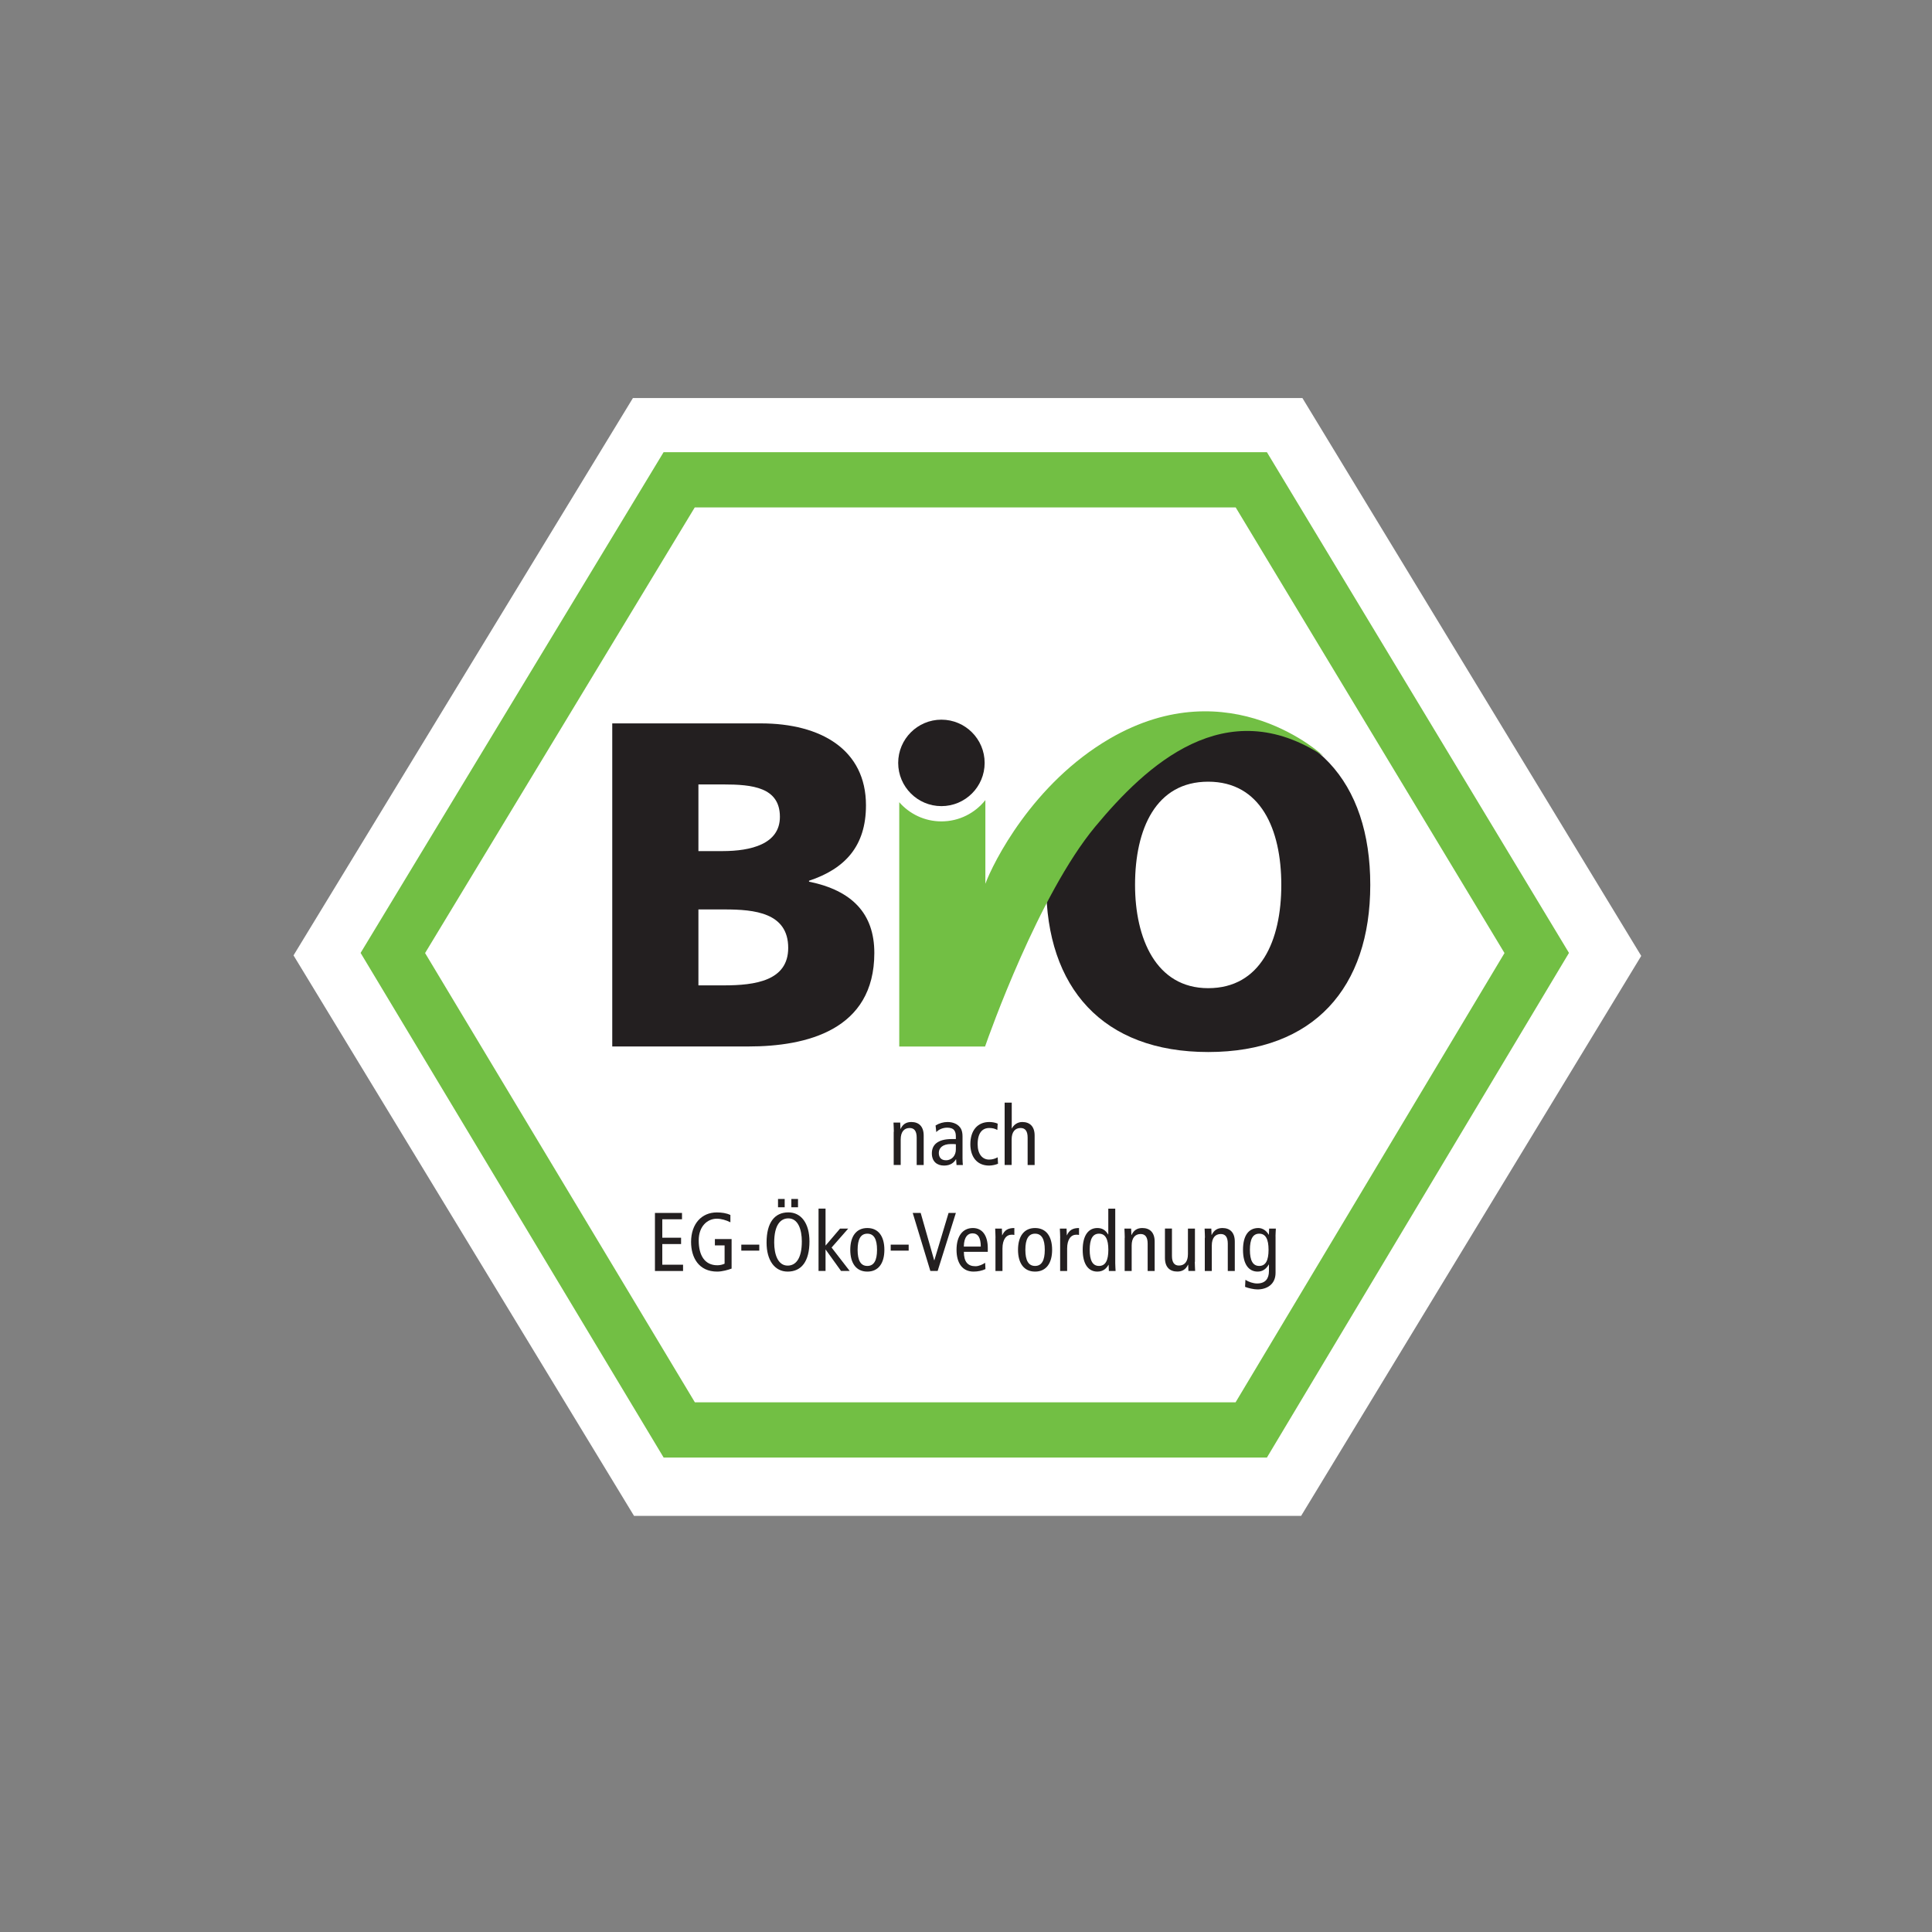 <svg viewBox="0 0 400 400" height="400" width="400" xmlns="http://www.w3.org/2000/svg" data-name="Layer 1" id="Layer_1"><rect x="0" y="0" width="400" height="400" fill="#808080" stroke="none"/>
  <defs>
    <style>
      .cls-1 {
        fill: #fff;
      }

      .cls-1, .cls-2, .cls-3, .cls-4, .cls-5 {
        stroke-width: 0px;
      }

      .cls-2, .cls-4 {
        fill: #72bf44;
      }

      .cls-2, .cls-5 {
        fill-rule: evenodd;
      }

      .cls-3, .cls-5 {
        fill: #231f20;
      }
    </style>
  </defs>
  <path d="M131.04,82.41l-70.27,115.39,70.5,116.05h138.11l70.42-115.94-70.15-115.5h-138.62Z" class="cls-1"></path>
  <path d="M137.39,93.62l-62.73,103.67,62.74,104.48h124.9l62.54-104.48-62.54-103.67h-124.91ZM255.84,105.06c3.05,5.06,52.41,86.88,55.65,92.26-3.23,5.39-52.63,87.93-55.68,93.02h-111.94c-3.05-5.08-52.61-87.62-55.86-93.02,3.26-5.39,52.77-87.2,55.83-92.26h112Z" class="cls-4"></path>
  <path d="M144.6,188.29h5.46c6.13,0,13.13.67,13.13,7.96,0,6.8-6.81,7.76-13.32,7.76h-5.27v-15.72ZM126.77,216.66h28.18c11.98,0,26.07-3.36,26.07-19.36,0-8.15-4.6-12.94-13.52-14.76v-.19c7.48-2.49,11.79-7.19,11.79-15.62,0-11.5-9.3-16.96-21.76-16.96h-30.77v66.9ZM144.6,162.41h5.18c5.94,0,11.69.57,11.69,6.71,0,5.66-6.04,7.09-11.89,7.09h-4.98v-13.8Z" class="cls-3"></path>
  <path d="M235,183.21c0-11.6,4.31-21.37,15.14-21.37s15.14,9.78,15.14,21.37-4.31,21.38-15.14,21.38-15.14-10.35-15.14-21.38ZM216.6,183.21c0,21.28,11.69,34.6,33.55,34.6s33.55-13.32,33.55-34.6-11.5-34.6-33.55-34.6-33.55,13.13-33.55,34.6Z" class="cls-3"></path>
  <path d="M203.86,157.95c0,4.94-4.01,8.95-8.95,8.95s-8.95-4.01-8.95-8.95,4.01-8.95,8.95-8.95,8.95,4.01,8.95,8.95h0Z" class="cls-5"></path>
  <path d="M203.95,216.66c.83-2.39,11.09-31.41,22.82-45.53,10.55-12.7,26.92-27.99,47.24-14.61,0,0-19.21-18.15-44.24-3.6-16.01,9.31-24.18,25.75-25.76,30.06v-17.33c-2.13,2.68-5.41,4.41-9.1,4.41-3.48,0-6.6-1.54-8.73-3.97v50.58h17.77Z" class="cls-2"></path>
  <path d="M185.06,234.31c0-.64-.05-1.27-.07-1.89h1.39l.05,1.31h.03c.46-1,1.2-1.43,2.22-1.43,1.53,0,2.56.88,2.56,2.81v6.09h-1.45v-5.66c0-1.39-.52-2-1.45-2-1.14,0-1.86.79-1.86,2.37v5.28h-1.45v-6.88Z" class="cls-3"></path>
  <path d="M197.9,238c0,1.21-.79,2.22-2.05,2.22-1,0-1.48-.6-1.48-1.53,0-1.02.81-1.83,2.51-1.83.4,0,.76,0,1.02.04v1.1ZM193.86,234.38c.5-.55,1.36-.91,2.25-.91.6,0,1.17.15,1.46.55.27.38.33.76.33,1.41v.4h-.84c-3.01,0-4.13,1.26-4.13,2.96s1.08,2.53,2.53,2.53c1.34,0,2.07-.64,2.46-1.31h.03l.09,1.19h1.31c-.03-.31-.07-.83-.07-1.34v-4.58c0-1.24-.38-1.77-.76-2.15-.28-.28-1.05-.83-2.34-.83-.86,0-1.76.26-2.48.72l.15,1.36Z" class="cls-3"></path>
  <path d="M206.49,233.95c-.5-.28-1-.41-1.67-.41-1.41,0-2.41.98-2.41,3.36,0,2.03.96,3.18,2.38,3.18.69,0,1.27-.21,1.77-.47l.07,1.33c-.43.19-1.21.38-1.84.38-2.62,0-3.89-1.94-3.89-4.42,0-2.84,1.48-4.6,3.92-4.6.6,0,1.27.12,1.74.34l-.07,1.31Z" class="cls-3"></path>
  <path d="M208.02,228.29h1.45v5.34h.03c.38-.74,1.14-1.33,2.15-1.33,1.53,0,2.56.88,2.56,2.81v6.09h-1.45v-5.66c0-1.39-.52-2-1.45-2-1.14,0-1.86.79-1.86,2.37v5.28h-1.45v-12.91Z" class="cls-3"></path>
  <path d="M135.61,251.13h5.59v1.31h-4.08v3.82h3.89v1.31h-3.89v4.27h4.3v1.31h-5.82v-12.01Z" class="cls-3"></path>
  <path d="M151.46,262.65c-.71.26-1.91.62-2.98.62-3.8,0-5.4-2.89-5.4-6.14,0-3.75,2.19-6.11,5.32-6.11,1.03,0,2,.14,2.82.53v1.51c-.91-.46-1.93-.74-2.81-.74-1.96,0-3.75,1.57-3.75,4.49,0,3.1,1.24,5.15,3.86,5.15.48,0,1.1-.12,1.5-.33v-3.79h-2.01v-1.31h3.46v6.11Z" class="cls-3"></path>
  <path d="M153.48,257.69h3.72v1.24h-3.72v-1.24Z" class="cls-3"></path>
  <path d="M163.84,249.95h1.38v-1.72h-1.38v1.72ZM161.08,249.95h1.38v-1.72h-1.38v1.72ZM158.71,257.26c0,3.72,1.7,6.01,4.37,6.01,2.84,0,4.51-2.1,4.51-6.25,0-3.72-1.7-6.01-4.37-6.01-2.84,0-4.51,2.1-4.51,6.25ZM160.29,257.26c0-3.7,1.34-5.01,2.93-5.01,2.03,0,2.79,2.34,2.79,4.77,0,3.7-1.34,5.01-2.93,5.01-2.03,0-2.79-2.34-2.79-4.77Z" class="cls-3"></path>
  <path d="M173.92,254.37h1.69l-3.44,3.92,3.75,4.85h-1.79l-3.18-4.42h-.03v4.42h-1.45v-12.91h1.45v7.66l3.01-3.53Z" class="cls-3"></path>
  <path d="M177.56,258.76c0-2.2.64-3.34,2.01-3.34s2.01,1.14,2.01,3.34-.64,3.34-2.01,3.34-2.01-1.14-2.01-3.34ZM176.04,258.76c0,2.75,1.21,4.51,3.53,4.51s3.53-1.76,3.53-4.51-1.21-4.51-3.53-4.51-3.53,1.76-3.53,4.51Z" class="cls-3"></path>
  <path d="M184.41,257.69h3.72v1.24h-3.72v-1.24Z" class="cls-3"></path>
  <path d="M188.97,251.13h1.65l2.79,9.79h.04l2.94-9.79h1.51l-3.77,12.01h-1.51l-3.65-12.01Z" class="cls-3"></path>
  <path d="M199.55,258.09c.03-2.05.86-2.74,1.79-2.74,1.15,0,1.72.91,1.72,2.74h-3.51ZM204.51,259.19v-.77c0-2.58-1.1-4.17-3.08-4.17-2.19,0-3.39,1.76-3.39,4.51s1.21,4.51,3.53,4.51c.88,0,1.77-.19,2.46-.52l-.07-1.31c-.5.36-1.29.72-2.01.72-1.6,0-2.39-.95-2.39-2.98h4.96Z" class="cls-3"></path>
  <path d="M206.11,256.26c0-.64-.05-1.27-.07-1.89h1.39l.05,1.38h.03c.47-1.07,1.21-1.5,2.5-1.5v1.43c-.17-.03-.36-.05-.55-.05-1.12,0-1.91.96-1.91,2.87v4.65h-1.45v-6.88Z" class="cls-3"></path>
  <path d="M212.29,258.76c0-2.2.64-3.34,2.01-3.34s2.01,1.14,2.01,3.34-.64,3.34-2.01,3.34-2.01-1.14-2.01-3.34ZM210.77,258.76c0,2.75,1.21,4.51,3.53,4.51s3.53-1.76,3.53-4.51-1.21-4.51-3.53-4.51-3.53,1.76-3.53,4.51Z" class="cls-3"></path>
  <path d="M219.5,256.26c0-.64-.05-1.27-.07-1.89h1.39l.05,1.38h.03c.47-1.07,1.21-1.5,2.5-1.5v1.43c-.17-.03-.36-.05-.55-.05-1.12,0-1.91.96-1.91,2.87v4.65h-1.45v-6.88Z" class="cls-3"></path>
  <path d="M229.47,258.76c0,2.2-.6,3.34-1.93,3.34s-1.93-1.14-1.93-3.34.6-3.34,1.93-3.34,1.93,1.14,1.93,3.34ZM230.91,250.24h-1.45v5.34h-.03c-.58-.93-1.24-1.33-2.24-1.33-1.81,0-3.03,1.48-3.03,4.51s1.22,4.51,3.03,4.51c1.27,0,1.93-.72,2.31-1.41h.03l.05,1.29h1.39c-.02-.53-.07-1.08-.07-1.62v-11.29Z" class="cls-3"></path>
  <path d="M232.87,256.26c0-.64-.05-1.27-.07-1.89h1.39l.05,1.31h.04c.46-1,1.2-1.43,2.22-1.43,1.53,0,2.56.88,2.56,2.81v6.09h-1.45v-5.66c0-1.39-.52-2-1.45-2-1.14,0-1.86.79-1.86,2.38v5.28h-1.45v-6.88Z" class="cls-3"></path>
  <path d="M247.37,261.25c0,.64.05,1.27.07,1.89h-1.39l-.05-1.31h-.03c-.46,1-1.21,1.43-2.22,1.43-1.53,0-2.56-.88-2.56-2.81v-6.09h1.45v5.66c0,1.39.52,2,1.45,2,1.14,0,1.86-.79,1.86-2.37v-5.28h1.45v6.88Z" class="cls-3"></path>
  <path d="M249.47,256.26c0-.64-.05-1.27-.07-1.89h1.39l.05,1.31h.03c.47-1,1.21-1.43,2.22-1.43,1.53,0,2.56.88,2.56,2.81v6.09h-1.45v-5.66c0-1.39-.52-2-1.45-2-1.14,0-1.86.79-1.86,2.38v5.28h-1.45v-6.88Z" class="cls-3"></path>
  <path d="M258.78,258.76c0-2.2.6-3.34,1.93-3.34s1.93,1.14,1.93,3.34-.6,3.34-1.93,3.34-1.93-1.14-1.93-3.34ZM264.08,255.97c0-.53.05-1.08.07-1.6h-1.39l-.05,1.27h-.03c-.48-.84-1.27-1.39-2.15-1.39-1.96,0-3.18,1.48-3.18,4.51s1.22,4.51,3.03,4.51c.96,0,1.74-.48,2.31-1.48h.03v1.38c0,1.51-.69,2.56-2.46,2.56-.79,0-1.79-.34-2.41-.76l-.07,1.46c.64.26,1.82.53,2.56.53,1.93,0,3.75-1.02,3.75-3.44v-7.56Z" class="cls-3"></path>
</svg>